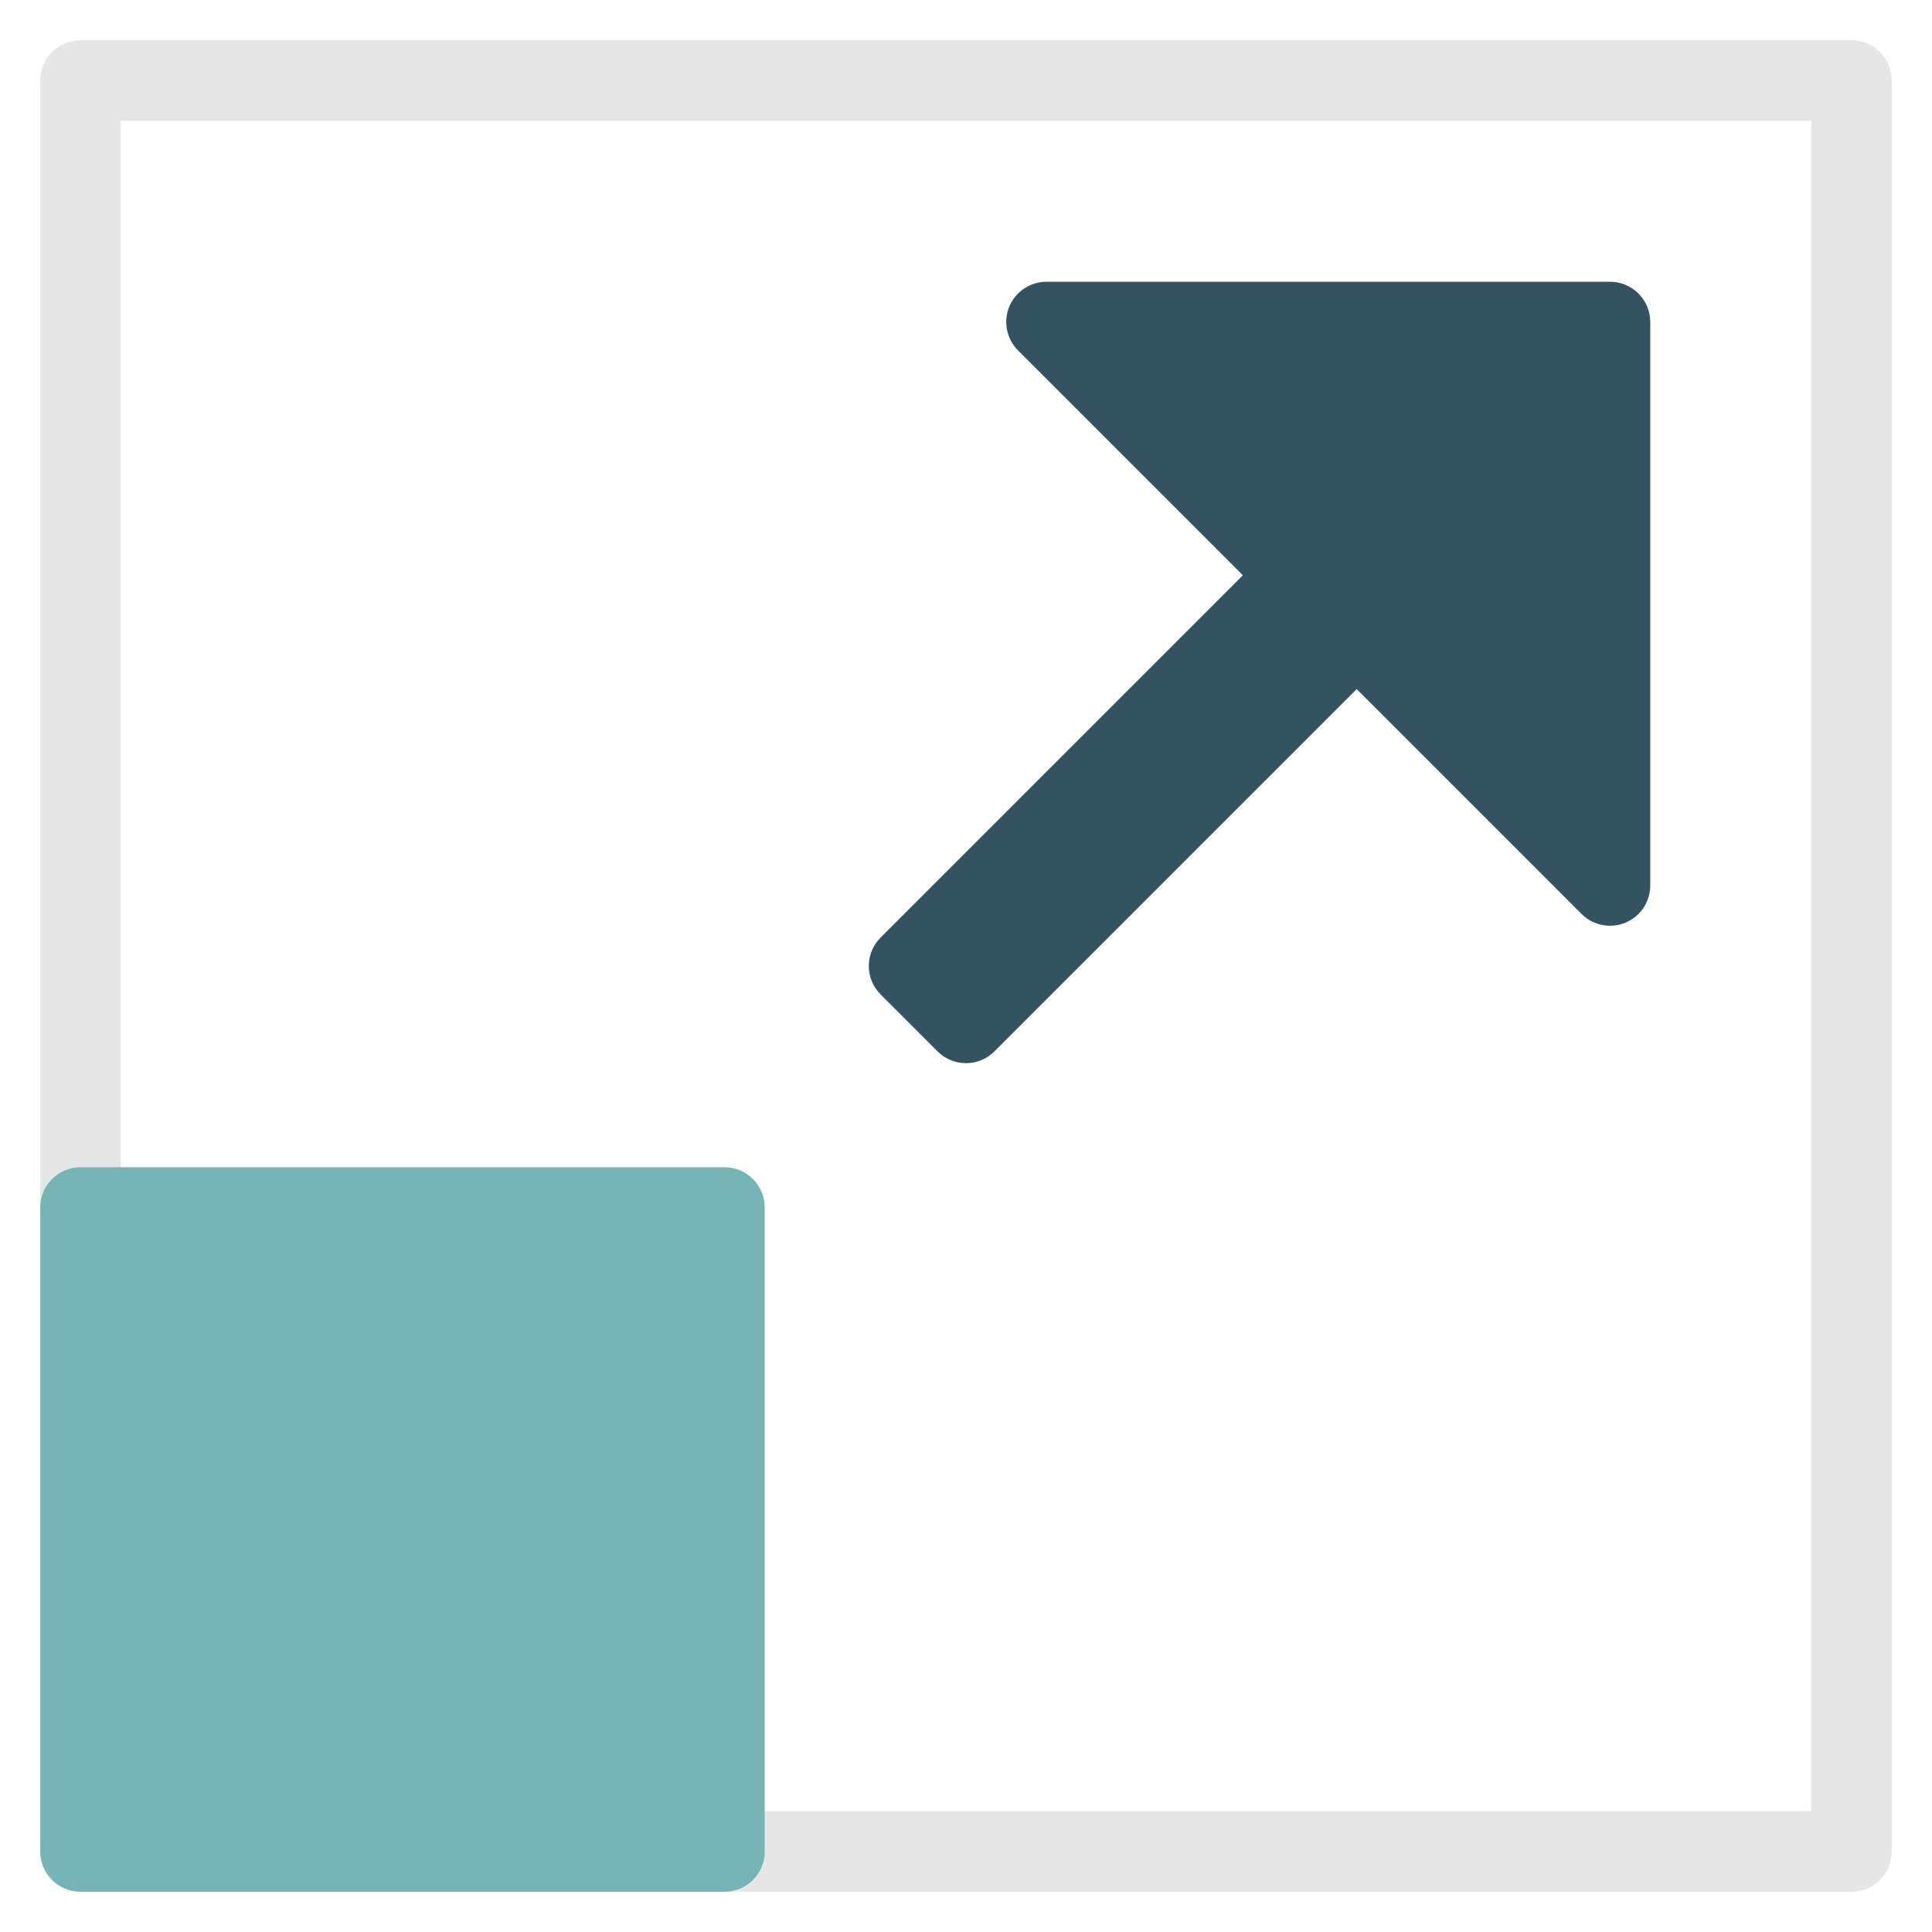 <svg class="nc-icon colored" xmlns="http://www.w3.org/2000/svg" xmlns:xlink="http://www.w3.org/1999/xlink" x="0px" y="0px" width="48px" height="48px" viewBox="0 0 48 48"><g>
<path fill="#335262" d="M40,7H26c-0.404,0-0.769,0.244-0.924,0.617c-0.155,0.374-0.069,0.804,0.217,1.09l5.586,5.586l-9,9
	c-0.391,0.391-0.391,1.024,0,1.414l1.414,1.414c0.391,0.391,1.024,0.391,1.414,0l9-9l5.586,5.586C39.484,22.898,39.74,23,40,23
	c0.129,0,0.259-0.025,0.383-0.076C40.756,22.769,41,22.404,41,22V8C41,7.448,40.552,7,40,7z"></path>
<path fill="#E6E6E6" d="M46,47H2c-0.552,0-1-0.448-1-1V2c0-0.552,0.448-1,1-1h44c0.552,0,1,0.448,1,1v44C47,46.552,46.552,47,46,47z
	 M3,45h42V3H3V45z"></path>
<path fill="#76B5B5" d="M18,47H2c-0.552,0-1-0.448-1-1V30c0-0.552,0.448-1,1-1h16c0.552,0,1,0.448,1,1v16C19,46.552,18.552,47,18,47
	z"></path>
</g></svg>
